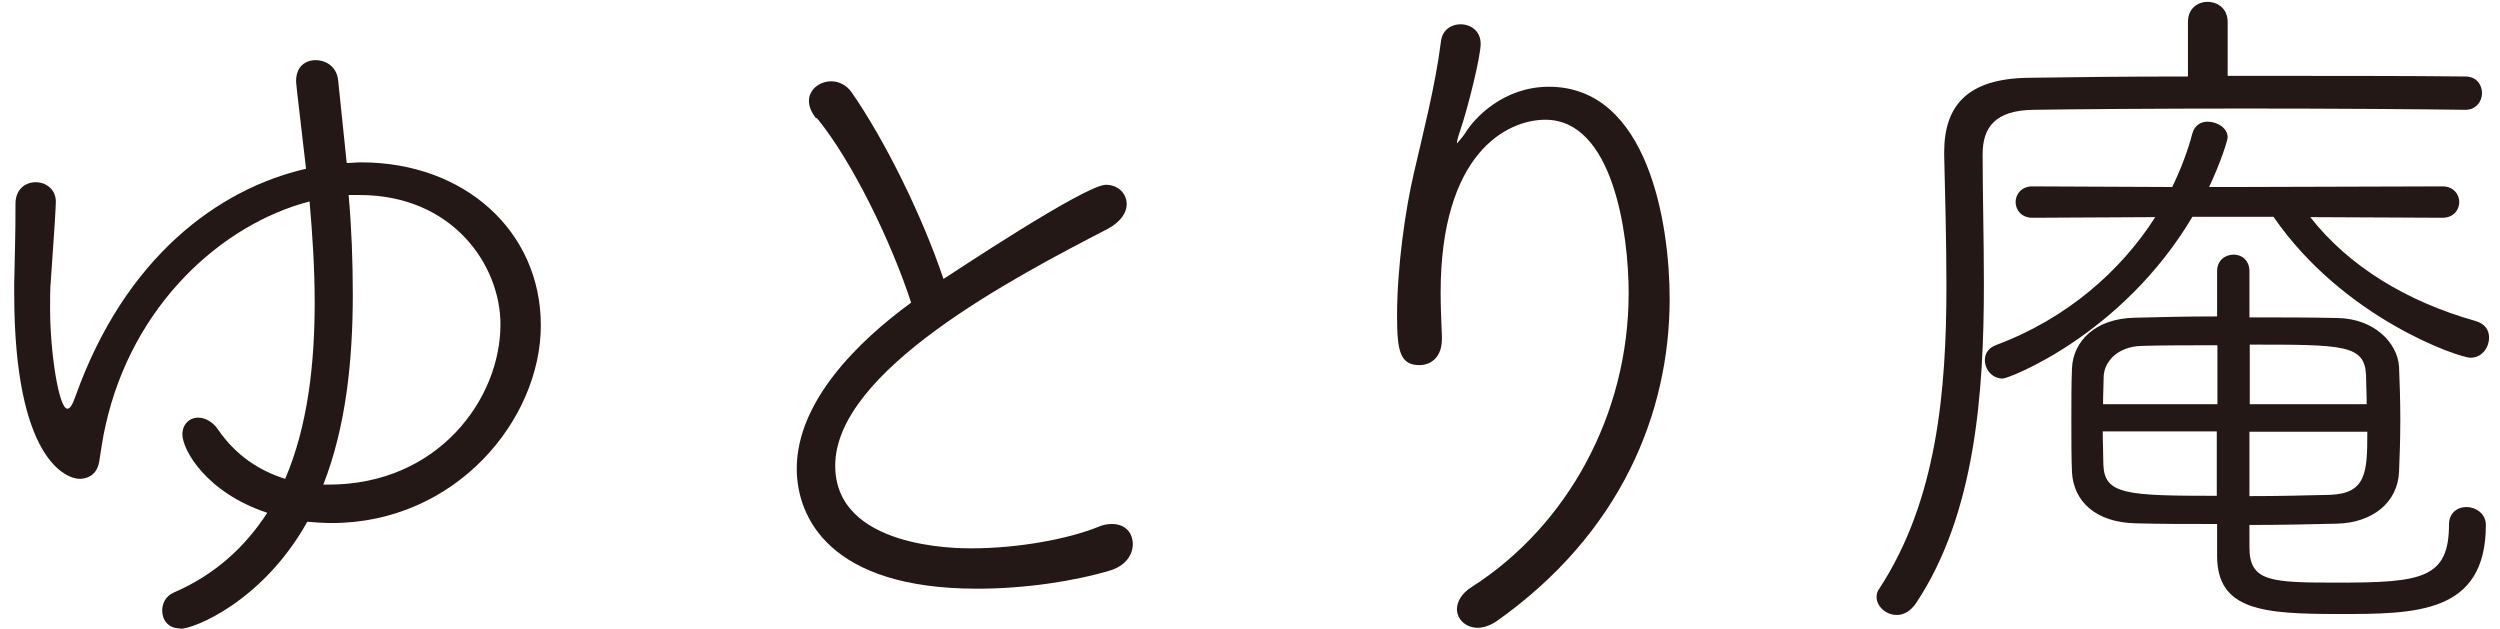 <svg width="167" height="42" viewBox="0 0 167 42" fill="none" xmlns="http://www.w3.org/2000/svg">
<path d="M12.034 41.979C11.22 41.979 10.835 41.401 10.835 40.78C10.835 40.31 11.071 39.818 11.606 39.582C14.387 38.384 16.399 36.501 17.854 34.254C13.767 32.906 12.183 30.039 12.183 29.012C12.183 28.348 12.654 27.899 13.232 27.899C13.66 27.899 14.195 28.134 14.58 28.712C15.735 30.402 17.319 31.451 19.052 31.986C20.55 28.477 21.021 24.347 21.021 20.217C21.021 17.906 20.871 15.659 20.678 13.456C14.772 14.996 8.824 20.41 7.048 28.434C6.855 29.247 6.77 29.974 6.62 30.873C6.427 31.922 5.571 31.986 5.315 31.986C4.459 31.986 0.949 30.745 0.949 19.597V18.933C0.992 16.537 1.035 16.002 1.035 13.605C1.035 12.642 1.698 12.172 2.383 12.172C3.068 12.172 3.731 12.642 3.731 13.477C3.731 13.755 3.646 15.253 3.389 18.848C3.346 19.233 3.346 19.853 3.346 20.624C3.346 23.512 3.924 27.3 4.501 27.3C4.694 27.3 4.844 27.022 5.036 26.487C8.353 17.179 14.58 12.621 20.443 11.273C19.779 5.602 19.779 5.56 19.779 5.41C19.779 4.447 20.4 4.019 21.085 4.019C21.77 4.019 22.476 4.447 22.583 5.324L23.16 10.888C23.503 10.888 23.781 10.845 24.123 10.845C31.035 10.845 36.127 15.445 36.127 21.736C36.127 28.027 30.457 34.939 22.155 34.939C21.62 34.939 21.042 34.896 20.528 34.853C17.554 40.181 12.954 42 12.076 42L12.034 41.979ZM21.962 32.371C29.259 32.371 33.431 26.658 33.431 21.672C33.431 17.692 30.222 13.027 24.016 13.027H23.289C23.481 15.189 23.567 17.435 23.567 19.661C23.567 24.133 23.096 28.541 21.598 32.371H21.941H21.962Z" fill="#231815"/>
<path d="M54.508 7.892C54.166 7.464 54.038 7.079 54.038 6.736C54.038 5.966 54.765 5.431 55.535 5.431C56.006 5.431 56.541 5.667 56.883 6.159C59.087 9.326 61.591 14.375 63.025 18.634C63.41 18.398 72.482 12.343 73.873 12.343C74.686 12.343 75.264 12.92 75.264 13.648C75.264 14.183 74.879 14.803 74.023 15.274C67.689 18.548 55.792 24.775 55.792 31.108C55.792 36.629 63.945 36.629 64.865 36.629C68.032 36.629 71.348 36.009 73.36 35.196C73.702 35.046 74.023 35.003 74.28 35.003C75.2 35.003 75.671 35.623 75.671 36.351C75.671 37.014 75.243 37.742 74.237 38.084C71.84 38.812 68.524 39.325 65.271 39.325C55.428 39.325 53.224 34.575 53.224 31.301C53.224 26.829 57.311 22.806 60.863 20.217C59.558 16.194 56.926 10.759 54.572 7.892H54.508Z" fill="#231815"/>
<path d="M97.325 9.582C97.325 9.582 97.668 9.197 97.86 8.919C98.481 7.87 100.449 5.795 103.466 5.795C110.1 5.795 111.533 14.953 111.533 19.96C111.533 27.599 108.259 35.645 99.957 41.508C99.529 41.786 99.101 41.936 98.716 41.936C97.903 41.936 97.325 41.358 97.325 40.695C97.325 40.224 97.603 39.646 98.331 39.197C104.707 35.11 108.794 27.685 108.794 19.575C108.794 15.595 107.746 7.999 103.231 7.999C100.642 7.999 96.234 10.246 96.234 19.575C96.234 20.431 96.277 21.394 96.319 22.464V22.656C96.319 23.855 95.592 24.39 94.822 24.39C93.516 24.39 93.324 23.427 93.324 21.116C93.324 17.756 93.901 13.905 94.436 11.615C95.014 9.069 95.87 5.816 96.255 2.778C96.341 1.965 96.983 1.622 97.561 1.622C98.224 1.622 98.909 2.05 98.909 2.928C98.909 3.741 98.095 7.1 97.518 8.791C97.368 9.219 97.325 9.454 97.325 9.561V9.604V9.582Z" fill="#231815"/>
<path d="M146.155 1.473C146.155 0.552 146.818 0.125 147.46 0.125C148.123 0.125 148.808 0.552 148.808 1.473V5.067C155.099 5.067 161.433 5.067 164.685 5.11C165.456 5.11 165.798 5.688 165.798 6.223C165.798 6.758 165.413 7.336 164.685 7.336C161.796 7.293 155.912 7.25 150.049 7.25C144.186 7.25 138.43 7.293 135.798 7.336C133.295 7.378 132.439 8.491 132.439 10.31C132.439 12.899 132.524 15.873 132.524 18.997C132.524 26.294 131.947 34.318 128.009 40.267C127.624 40.844 127.153 41.08 126.704 41.08C125.977 41.08 125.356 40.502 125.356 39.882C125.356 39.689 125.399 39.496 125.549 39.304C129.379 33.441 130.021 26.144 130.021 19.104C130.021 16.087 129.935 13.113 129.871 10.331V10.181C129.871 7.015 131.454 5.239 135.541 5.196C138.173 5.153 142.025 5.11 146.155 5.11V1.473ZM154.307 14.482C156.896 17.799 160.791 20.153 165.349 21.437C166.012 21.629 166.269 22.057 166.269 22.549C166.269 23.213 165.798 23.897 165.028 23.897C164.3 23.897 156.575 21.308 151.868 14.482H146.454C141.747 22.4 134.172 25.288 133.787 25.288C133.059 25.288 132.589 24.668 132.589 24.047C132.589 23.619 132.824 23.234 133.359 23.041C138.109 21.265 141.704 18.056 143.972 14.504L135.755 14.547C135.028 14.547 134.643 14.012 134.643 13.498C134.643 12.985 135.028 12.45 135.755 12.45L145.106 12.492C145.684 11.294 146.155 10.053 146.454 8.898C146.604 8.363 147.032 8.127 147.46 8.127C148.123 8.127 148.808 8.555 148.808 9.176C148.808 9.368 148.337 10.866 147.567 12.492H149.3L163.166 12.45C163.893 12.45 164.279 12.985 164.279 13.498C164.279 14.012 163.893 14.547 163.166 14.547L154.329 14.504L154.307 14.482ZM150.263 36.565C150.263 38.876 151.697 38.919 156.212 38.919C161.775 38.919 163.594 38.641 163.594 35.024C163.594 34.254 164.172 33.869 164.749 33.869C165.37 33.869 166.055 34.297 166.055 35.067C166.055 41.016 161.347 41.016 156.254 41.016C151.162 41.016 148.102 40.78 148.102 37.121V35.003C146.176 35.003 144.315 35.003 142.731 34.96C139.907 34.917 138.516 33.419 138.409 31.558C138.366 30.595 138.366 29.354 138.366 28.091C138.366 26.829 138.366 25.545 138.409 24.582C138.494 22.806 139.949 21.265 142.624 21.223C144.25 21.18 146.133 21.137 148.102 21.137V18.12C148.102 17.392 148.637 17.007 149.215 17.007C149.75 17.007 150.263 17.392 150.263 18.12V21.201C152.317 21.201 154.35 21.201 156.169 21.244C158.565 21.287 160.149 22.87 160.256 24.497C160.299 25.502 160.341 26.808 160.341 28.049C160.341 29.29 160.299 30.552 160.256 31.515C160.17 33.569 158.48 34.917 156.126 34.981C154.393 35.024 152.339 35.067 150.263 35.067V36.565ZM148.102 23.063C146.283 23.063 144.507 23.063 143.073 23.106C141.383 23.148 140.57 24.218 140.527 25.117C140.527 25.588 140.484 26.273 140.484 27H148.123V23.063H148.102ZM148.102 28.819H140.463C140.463 29.632 140.506 30.445 140.506 31.066C140.591 33.034 142.046 33.12 148.081 33.12V28.797L148.102 28.819ZM158.095 27C158.095 26.273 158.052 25.609 158.052 25.074C157.966 23.02 156.554 23.02 150.284 23.02V27H158.116H158.095ZM150.263 28.819V33.141C152.146 33.141 154.008 33.099 155.634 33.056C158.073 32.97 158.137 31.558 158.137 28.84H150.263V28.819Z" fill="#231815"/>
</svg>
